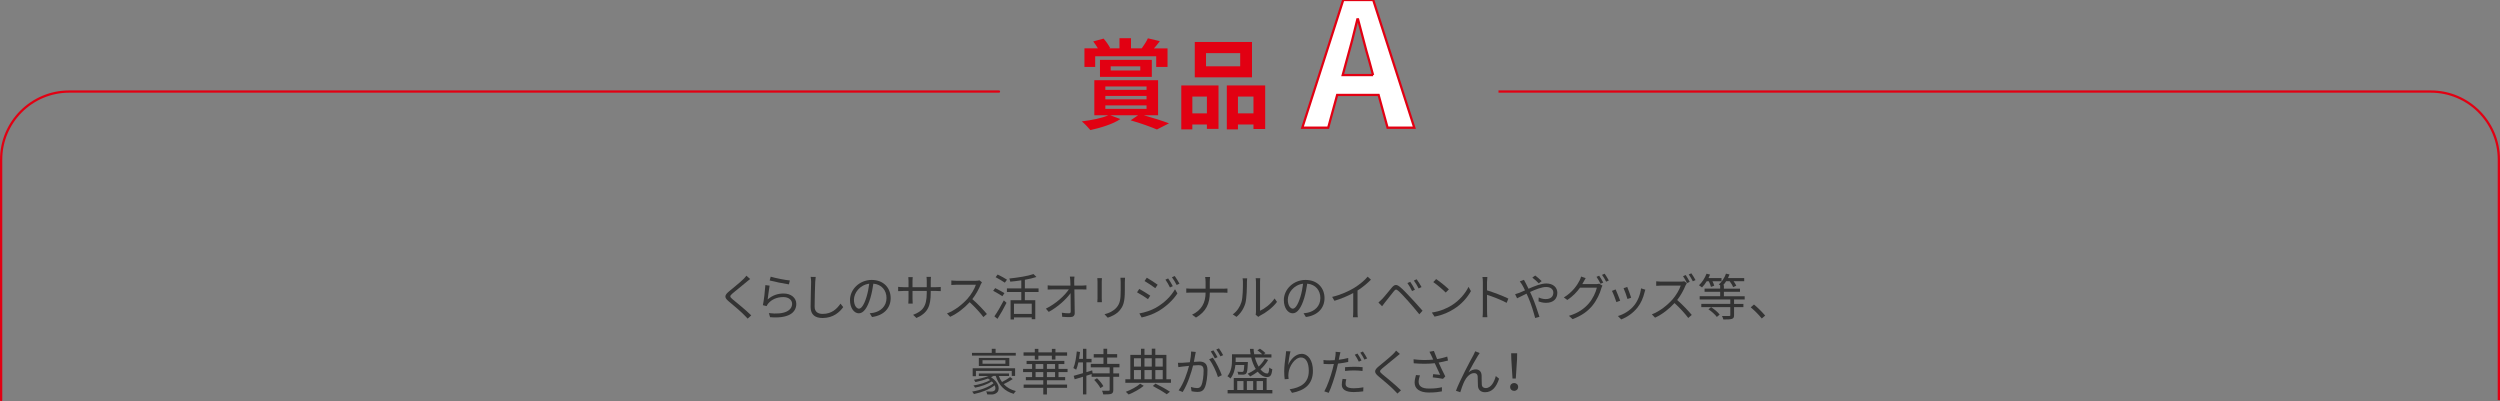 <?xml version="1.0" encoding="UTF-8"?><svg id="_レイヤー_2" xmlns="http://www.w3.org/2000/svg" viewBox="0 0 1101 176.72"><rect x="0" y="0" width="1101" height="176.72" fill="#808080" stroke="none"/><defs><style>.cls-1{stroke-linecap:round;stroke-linejoin:round;}.cls-1,.cls-2{fill:none;stroke:#e20012;}.cls-2{stroke-miterlimit:10;}.cls-3{fill:#e20012;}.cls-3,.cls-4,.cls-5{stroke-width:0px;}.cls-4{fill:#333;}.cls-5{fill:#fff;}</style></defs><g id="_アイコン"><path class="cls-2" d="m659.94,40.32h410.56c16.57,0,30,13.43,30,30v105.9"/><path class="cls-1" d="m.5,176.22v-105.9c0-16.57,13.43-30,30-30h409.44"/><path class="cls-3" d="m503.69,50.75c4.04,1.12,8.43,2.54,11.14,3.57l-5.33,2.71c-2.58-1.12-7.09-2.75-11.57-4.04l3.31-2.24h-12.3l4.47,1.68c-3.27,2.24-8.73,3.87-13.2,4.86-.86-1.07-2.71-2.97-3.78-3.83,4.26-.52,9.03-1.46,11.7-2.71h-6.19v-15.44h28.08v15.44h-6.32Zm-21.37-21.28h-4.73v-8.17h5.93c-.6-1.03-1.38-2.15-2.06-3.05l4.56-1.25c1.12,1.25,2.28,2.97,2.88,4.13l-.52.17h4.64v-4.47h5.07v4.47h4.73c.95-1.29,2.11-3.1,2.71-4.43l5.25,1.25c-.86,1.2-1.76,2.28-2.58,3.18h5.98v8.17h-4.99v-4.69h-26.87v4.69Zm2.11,4.39v-7.48h22.83v7.48h-22.83Zm2.36,5.72h18.15v-1.5h-18.15v1.5Zm0,4.17h18.15v-1.5h-18.15v1.5Zm0,4.21h18.15v-1.55h-18.15v1.55Zm2.36-16.94h13.03v-1.81h-13.03v1.81Z"/><path class="cls-3" d="m520.25,37.63h16.38v19.13h-5.12v-1.93h-6.41v2.15h-4.86v-19.35Zm4.86,4.9v7.4h6.41v-7.4h-6.41Zm26.27-8.47h-25.2v-15.57h25.2v15.57Zm-5.2-10.66h-15.05v5.8h15.05v-5.8Zm11.01,14.23v19.18h-5.16v-1.98h-6.84v2.15h-4.9v-19.35h16.9Zm-5.16,12.3v-7.4h-6.84v7.4h6.84Z"/><path class="cls-3" d="m607.13,41.8h-18.24l-3.95,14.44h-11.4L591.55,0h13.22l18.09,56.24h-11.78l-3.95-14.44Zm-2.43-8.74l-1.67-6.16c-1.75-5.85-3.27-12.31-4.94-18.39h-.3c-1.44,6.16-3.12,12.54-4.79,18.39l-1.67,6.16h13.38Z"/><path class="cls-5" d="m607.13,41.8h-18.24l-3.95,14.44h-11.4L591.55,0h13.22l18.09,56.24h-11.78l-3.95-14.44Zm-2.43-8.74l-1.67-6.16c-1.75-5.85-3.27-12.31-4.94-18.39h-.3c-1.44,6.16-3.12,12.54-4.79,18.39l-1.67,6.16h13.38Z"/><path class="cls-2" d="m607.13,41.8h-18.24l-3.95,14.44h-11.4L591.55,0h13.22l18.09,56.24h-11.78l-3.95-14.44Zm-2.43-8.74l-1.67-6.16c-1.75-5.85-3.27-12.31-4.94-18.39h-.3c-1.44,6.16-3.12,12.54-4.79,18.39l-1.67,6.16h13.38Z"/><path class="cls-4" d="m330.36,122.86c-.48.35-1.14.92-1.5,1.23-1.52,1.3-4.64,3.81-6.25,5.13-1.32,1.14-1.32,1.47.09,2.64,1.98,1.58,6.01,4.93,8.14,7.04l-1.58,1.43c-.44-.53-1.03-1.08-1.5-1.58-1.19-1.28-4.82-4.38-6.86-6.05-2.05-1.72-1.83-2.71.15-4.36,1.63-1.39,4.93-3.98,6.4-5.48.44-.44,1.01-1.06,1.25-1.45l1.65,1.45Z"/><path class="cls-4" d="m338.08,131.88c2.09-1.83,4.44-2.62,7.04-2.62,3.34,0,5.57,2,5.57,4.55,0,3.92-3.45,6.56-11.55,5.88l-.53-1.8c6.86.84,10.23-1.14,10.23-4.11,0-1.74-1.61-2.95-3.83-2.95-2.9,0-5.19,1.06-6.73,2.88-.31.37-.51.75-.66,1.1l-1.65-.4c.44-1.98.97-6.56,1.1-8.85l1.87.24c-.29,1.5-.66,4.66-.86,6.07Zm1.34-10.03c1.87.59,6.49,1.5,8.43,1.67l-.42,1.72c-2.07-.29-6.8-1.25-8.47-1.72l.46-1.67Z"/><path class="cls-4" d="m359.24,121.96c-.11.7-.18,1.47-.22,2.18-.09,2.46-.26,7.61-.26,10.87,0,2.4,1.54,3.23,3.56,3.23,4,0,6.27-2.24,7.83-4.51l1.21,1.52c-1.47,2.07-4.29,4.8-9.09,4.8-3.12,0-5.28-1.32-5.28-4.86,0-3.23.22-8.73.22-11.05,0-.79-.07-1.56-.2-2.2l2.22.02Z"/><path class="cls-4" d="m383.03,137.95c.68-.04,1.34-.15,1.87-.26,2.79-.62,5.52-2.68,5.52-6.45,0-3.3-2.09-6.01-5.79-6.31-.29,2.02-.7,4.22-1.3,6.27-1.34,4.47-3.08,6.78-5.1,6.78s-3.89-2.24-3.89-5.83c0-4.73,4.22-8.87,9.55-8.87s8.36,3.61,8.36,8.01-3.01,7.64-8.21,8.32l-1.01-1.65Zm-1.43-7.13c.55-1.8.97-3.87,1.21-5.88-4.18.53-6.73,4.11-6.73,7.04,0,2.75,1.28,3.96,2.22,3.96s2.18-1.45,3.3-5.13Z"/><path class="cls-4" d="m412.31,126.47c.97,0,1.72-.07,2-.11v1.85c-.22-.02-1.03-.07-2-.07h-2.42v.77c0,5.87-1.25,8.89-6.29,11.13l-1.47-1.39c4-1.54,6.01-3.43,6.01-9.59v-.92h-6.27v3.56c0,.81.07,1.78.09,2h-1.94c.02-.22.09-1.17.09-2v-3.56h-2.35c-.97,0-1.96.07-2.22.09v-1.91c.2.04,1.28.15,2.22.15h2.35v-2.82c0-.7-.07-1.39-.09-1.61h1.96c-.02.22-.11.84-.11,1.61v2.82h6.27v-2.75c0-.86-.07-1.58-.11-1.8h1.98c-.02.22-.11.95-.11,1.8v2.75h2.42Z"/><path class="cls-4" d="m432.46,124.31c-.13.18-.42.66-.55.97-.75,1.89-2.13,4.47-3.7,6.45,2.31,1.98,4.99,4.84,6.42,6.56l-1.54,1.34c-1.47-1.94-3.81-4.53-6.05-6.54-2.35,2.53-5.32,4.95-8.58,6.43l-1.41-1.47c3.54-1.39,6.8-4,9.07-6.53,1.5-1.69,3.1-4.31,3.65-6.12h-8.58c-.77,0-1.98.09-2.22.11v-2c.31.04,1.56.15,2.22.15h8.49c.73,0,1.3-.09,1.65-.2l1.12.86Z"/><path class="cls-4" d="m441.44,130.45c-.9-.62-2.71-1.67-4.05-2.38l.9-1.19c1.28.64,3.1,1.61,4.07,2.22l-.92,1.34Zm-3.52,8.87c1.19-1.65,2.88-4.55,4.16-7.04l1.19,1.08c-1.14,2.31-2.68,5.04-3.98,7.06l-1.36-1.1Zm4.62-14.83c-.9-.64-2.73-1.69-4.07-2.42l.9-1.17c1.34.64,3.19,1.65,4.11,2.27l-.95,1.32Zm8.8,4.11v3.61h4.6v8.38h-1.56v-.81h-7.83v.92h-1.5v-8.49h4.73v-3.61h-6.34v-1.58h6.34v-3.56c-1.61.24-3.28.44-4.84.59-.07-.4-.29-1.01-.44-1.39,3.78-.4,8.21-1.08,10.65-1.96l1.3,1.28c-1.43.48-3.21.9-5.1,1.23v3.81h6.03v1.58h-6.03Zm3.04,5.13h-7.83v4.53h7.83v-4.53Z"/><path class="cls-4" d="m476.59,125.78c.57,0,1.43-.07,1.87-.13v1.85c-.51-.02-1.28-.04-1.8-.04h-3.5c.07,3.3.13,7.68.15,10.43,0,1.14-.68,1.76-2,1.76-1.12,0-2.44-.04-3.52-.13l-.15-1.8c1.06.18,2.29.26,3.1.26.64,0,.81-.29.81-.88,0-1.76-.02-5.04-.07-7.99-1.83,2.6-5.68,6.16-9.62,8.25l-1.25-1.43c4.44-2.18,8.36-5.83,10.1-8.47h-7.26c-.73,0-1.36.02-2.05.07v-1.87c.64.09,1.34.13,2.02.13h8.01c-.02-.88-.04-1.63-.07-2.13-.04-.53-.07-1.21-.2-1.85h2.05c-.09.62-.13,1.23-.13,1.85l.04,2.13h3.45Z"/><path class="cls-4" d="m485.28,122.5c-.04.42-.07,1.06-.07,1.58v7.35c0,.55.02,1.28.07,1.67h-2.02c.02-.33.09-1.03.09-1.69v-7.33c0-.4-.04-1.17-.09-1.58h2.02Zm10.19-.15c-.04.53-.09,1.17-.09,1.89v3.56c0,5.28-.7,7.02-2.29,8.91-1.43,1.72-3.63,2.66-5.24,3.21l-1.43-1.52c2.02-.51,3.92-1.39,5.28-2.93,1.58-1.83,1.85-3.61,1.85-7.77v-3.48c0-.73-.07-1.36-.11-1.89h2.02Z"/><path class="cls-4" d="m506.58,130.21l-1.01,1.54c-1.1-.79-3.48-2.33-4.82-3.01l.99-1.5c1.3.7,3.87,2.29,4.84,2.97Zm2.55,5.26c3.65-2.09,6.56-4.97,8.34-8.08l1.06,1.83c-1.91,2.95-4.95,5.79-8.47,7.86-2.2,1.3-5.24,2.31-7.28,2.73l-1.01-1.78c2.42-.42,5.15-1.3,7.37-2.55Zm.7-10.08l-1.03,1.52c-1.06-.81-3.45-2.4-4.73-3.15l.99-1.47c1.3.73,3.83,2.42,4.77,3.1Zm6.67.64l-1.25.57c-.55-1.17-1.28-2.46-2-3.45l1.21-.53c.55.79,1.54,2.38,2.05,3.41Zm2.95-1.1l-1.25.57c-.59-1.17-1.36-2.42-2.09-3.41l1.23-.53c.59.77,1.56,2.35,2.11,3.37Z"/><path class="cls-4" d="m538.66,127.15c.73,0,1.56-.04,1.91-.09v1.87c-.35-.04-1.25-.07-1.94-.07h-5.83c0,4.84-1.65,8.41-6.09,11l-1.72-1.28c4.14-1.96,5.94-5.19,5.96-9.73h-6.45c-.84,0-1.63.02-2.07.07v-1.89c.44.04,1.23.11,2.02.11h6.49v-2.97c0-.66-.09-1.74-.2-2.18h2.18c-.07.44-.13,1.54-.13,2.2v2.95h5.85Z"/><path class="cls-4" d="m542.9,138.46c1.85-1.32,3.17-3.28,3.83-5.41.64-2.02.66-6.4.66-8.85,0-.66-.07-1.14-.15-1.61h2.02c-.02.26-.11.92-.11,1.58,0,2.44-.09,7.15-.68,9.35-.66,2.35-2.07,4.51-3.92,6.03l-1.65-1.1Zm10.08.11c.09-.35.15-.79.15-1.23v-13.18c0-.84-.11-1.45-.13-1.63h2.02c-.02.18-.09.79-.09,1.63v12.7c2.02-.92,4.73-2.93,6.4-5.41l1.06,1.5c-1.89,2.57-4.95,4.82-7.5,6.09-.33.18-.53.33-.75.51l-1.17-.97Z"/><path class="cls-4" d="m574.1,137.95c.68-.04,1.34-.15,1.87-.26,2.79-.62,5.52-2.68,5.52-6.45,0-3.3-2.09-6.01-5.79-6.31-.29,2.02-.7,4.22-1.3,6.27-1.34,4.47-3.08,6.78-5.1,6.78s-3.89-2.24-3.89-5.83c0-4.73,4.22-8.87,9.55-8.87s8.36,3.61,8.36,8.01-3.01,7.64-8.21,8.32l-1.01-1.65Zm-1.43-7.13c.55-1.8.97-3.87,1.21-5.88-4.18.53-6.73,4.11-6.73,7.04,0,2.75,1.28,3.96,2.22,3.96s2.18-1.45,3.3-5.13Z"/><path class="cls-4" d="m603.76,123.17c-1.52,1.54-3.63,3.34-5.9,4.77v9.42c0,.84.04,1.91.13,2.35h-2.16c.07-.42.13-1.52.13-2.35v-8.32c-2.35,1.3-5.39,2.57-8.27,3.43l-1.01-1.72c3.67-.86,7.42-2.53,9.84-4.05,2.24-1.39,4.55-3.3,5.79-4.86l1.45,1.32Z"/><path class="cls-4" d="m608.61,131.79c1.06-1.08,2.97-3.52,4.36-5.15,1.17-1.39,2.07-1.54,3.65-.22,1.34,1.1,3.15,3.04,4.55,4.55,1.47,1.58,3.72,3.98,5.32,5.88l-1.43,1.56c-1.54-1.98-3.54-4.25-4.95-5.85-1.52-1.69-3.34-3.67-4.29-4.47-.92-.77-1.23-.75-1.98.18-1.06,1.28-2.9,3.7-3.89,4.91-.46.57-.95,1.25-1.28,1.69l-1.61-1.63c.55-.48.97-.88,1.54-1.45Zm14.54-4.2l-1.28.59c-.55-1.17-1.32-2.53-2.05-3.52l1.25-.55c.55.79,1.56,2.44,2.07,3.48Zm2.9-1.17l-1.28.62c-.57-1.17-1.36-2.49-2.11-3.48l1.23-.57c.57.77,1.63,2.42,2.16,3.43Z"/><path class="cls-4" d="m639.39,134.43c3.39-2.13,6.07-5.39,7.35-8.1l1.06,1.87c-1.52,2.75-4.07,5.74-7.39,7.81-2.2,1.41-4.97,2.75-8.65,3.43l-1.17-1.8c3.85-.57,6.71-1.91,8.8-3.21Zm-1.3-6.98l-1.39,1.39c-1.1-1.14-3.85-3.5-5.48-4.6l1.25-1.34c1.56,1.03,4.38,3.32,5.61,4.55Z"/><path class="cls-4" d="m663.53,133.37c-2.4-1.3-6.21-2.77-8.65-3.54l.02,7.26c0,.7.04,1.87.13,2.6h-2.11c.09-.7.13-1.78.13-2.6v-12.81c0-.62-.04-1.61-.18-2.29h2.16c-.07.68-.15,1.63-.15,2.29v3.59c2.9.88,7.06,2.46,9.4,3.63l-.75,1.87Z"/><path class="cls-4" d="m671.14,123.23c.18.35.55,1.06.77,1.43.37.73.81,1.61,1.25,2.51,2.62-1.17,5.57-2.33,7.83-2.33,3.01,0,4.86,1.74,4.86,4.11,0,2.51-1.61,4.42-5.02,4.42-1.21,0-2.44-.31-3.26-.62l.07-1.76c.81.4,1.91.73,3.08.73,2.4,0,3.37-1.3,3.37-2.84,0-1.32-1.01-2.49-3.17-2.49-1.89,0-4.58,1.03-7.09,2.2.29.59.57,1.21.84,1.8,1.19,2.68,2.55,6.75,3.3,9.15l-1.89.51c-.68-2.57-1.72-6.09-2.97-8.93-.26-.62-.55-1.23-.81-1.8-1.67.81-3.19,1.61-4.18,2.05l-.86-1.8c.64-.18,1.41-.44,1.8-.59.73-.29,1.61-.68,2.55-1.1-.44-.97-.86-1.78-1.23-2.4-.26-.46-.7-1.1-1.06-1.54l1.8-.7Zm6.53,1.56c-.84-.84-1.89-1.85-2.84-2.53l1.28-.92c.73.55,2.02,1.61,2.84,2.46l-1.28.99Z"/><path class="cls-4" d="m702.84,125.12c.59,0,1.08-.07,1.43-.2l1.45.88c-.18.31-.4.81-.51,1.17-.59,2.22-1.94,5.19-3.89,7.59-2,2.44-4.64,4.44-8.76,5.98l-1.61-1.45c4.05-1.19,6.8-3.17,8.8-5.52,1.72-2,3.06-4.86,3.5-6.87h-7.42c-1.34,1.87-3.17,3.83-5.59,5.41l-1.52-1.12c3.78-2.27,5.94-5.48,6.91-7.44.22-.4.55-1.19.68-1.76l2.02.68c-.35.57-.75,1.32-.97,1.72-.15.31-.33.62-.51.92h5.96Zm1.43-3.7c.55.79,1.34,2.11,1.8,3.01l-1.19.53c-.44-.88-1.19-2.22-1.78-3.04l1.17-.51Zm2.42-.88c.57.81,1.43,2.18,1.83,2.99l-1.17.53c-.48-.95-1.21-2.2-1.83-3.01l1.17-.51Z"/><path class="cls-4" d="m713.53,132.43l-1.67.62c-.33-1.14-1.52-4.18-1.96-4.95l1.63-.64c.44.95,1.58,3.83,2,4.97Zm11.07-4.84c-.15.46-.24.81-.33,1.1-.59,2.42-1.54,4.77-3.12,6.75-2.02,2.57-4.71,4.29-7.17,5.24l-1.45-1.5c2.55-.73,5.35-2.4,7.15-4.67,1.56-1.91,2.71-4.71,3.04-7.52l1.89.59Zm-6.23,3.52l-1.63.57c-.24-.99-1.25-3.78-1.72-4.77l1.61-.55c.37.88,1.45,3.78,1.74,4.75Z"/><path class="cls-4" d="m742.88,124.71c-.13.18-.42.66-.55.95-.75,1.91-2.13,4.49-3.7,6.47,2.31,1.98,4.99,4.84,6.42,6.56l-1.54,1.34c-1.47-1.96-3.81-4.53-6.05-6.56-2.35,2.55-5.32,4.95-8.58,6.43l-1.41-1.45c3.54-1.39,6.8-4,9.07-6.54,1.5-1.69,3.1-4.31,3.65-6.14h-8.58c-.77,0-1.98.09-2.22.11v-1.98c.31.04,1.56.13,2.22.13h8.49c.73,0,1.3-.07,1.65-.18l1.12.86Zm.09-.04c-.44-.88-1.17-2.18-1.76-3.04l1.17-.51c.55.81,1.36,2.16,1.78,3.01l-1.19.53Zm1.89-4.31c.59.81,1.43,2.18,1.85,2.99l-1.19.53c-.48-.95-1.21-2.2-1.8-3.01l1.14-.51Z"/><path class="cls-4" d="m751.64,123.85c-.62,1.03-1.32,1.98-2.07,2.73-.29-.26-.97-.73-1.34-.95,1.36-1.25,2.6-3.19,3.34-5.1l1.54.4c-.2.53-.42,1.03-.68,1.54h5.72v1.39h-3.98c.35.68.66,1.45.77,1.96l-1.43.53c-.15-.66-.55-1.65-.95-2.49h-.92Zm12.04,8.05v1.94h4.11v1.43h-4.11v3.52c0,.97-.22,1.39-.97,1.65-.73.24-1.94.26-3.76.26-.09-.48-.35-1.1-.59-1.54,1.5.04,2.79.04,3.19,0,.4,0,.48-.09.48-.4v-3.5h-12.78v-1.43h12.78v-1.94h-13.49v-1.43h9.02v-1.96h-6.86v-1.39h6.86v-1.47c-.22-.15-.46-.29-.59-.37,1.34-1.14,2.53-2.93,3.15-4.75l1.56.35c-.2.55-.4,1.06-.66,1.58h7.13v1.39h-4.69c.51.68.97,1.45,1.21,2l-1.41.62c-.24-.73-.88-1.78-1.54-2.62h-1.5c-.42.64-.88,1.25-1.36,1.76h.35v1.52h7.09v1.39h-7.09v1.96h9.15v1.43h-4.69Zm-10.1,3.39c1.39.88,3.04,2.24,3.76,3.26l-1.25,1.03c-.7-1.01-2.29-2.42-3.7-3.37l1.19-.92Z"/><path class="cls-4" d="m775.88,140.26c-1.41-1.76-3.3-3.63-4.86-4.91l1.43-1.25c1.58,1.28,3.56,3.28,4.93,4.88l-1.5,1.28Z"/><path class="cls-4" d="m447.36,156.6h-19.3v-1.21h8.71v-1.78h1.69v1.78h8.89v1.21Zm-1.36,10.34c-1.17.81-2.68,1.63-3.96,2.22,1.32,1.47,3.12,2.51,5.35,3.06-.33.31-.73.86-.95,1.23-4.07-1.14-6.62-3.87-7.92-7.88h-1.01c-.33.2-.68.37-1.06.55,3.7,2.35,4.18,5.81,2.31,7-.7.48-1.32.62-2.16.62-.51,0-1.17-.02-1.85-.04-.04-.35-.22-.99-.44-1.32.75.04,1.54.07,2.05.07.57,0,.97-.04,1.36-.26.73-.4.88-1.36.35-2.51-2.29,1.83-5.87,3.19-9.15,3.85-.18-.31-.51-.81-.79-1.08,3.45-.55,7.28-1.91,9.4-3.65-.2-.29-.44-.55-.73-.81-1.89,1.23-4.86,2.27-7.37,2.73-.15-.29-.48-.7-.75-.95,2.6-.4,5.61-1.3,7.42-2.4-.31-.24-.64-.46-.99-.68-1.78.68-3.78,1.21-5.54,1.58-.11-.22-.44-.79-.66-1.03,2.11-.33,4.58-.9,6.47-1.65h-4.31v-1.12h13.31v1.12h-4.49c.35.97.81,1.85,1.39,2.64,1.23-.62,2.68-1.47,3.59-2.16l1.14.88Zm-.42-1.39v-2.2h-15.78v2.33h-1.43v-3.5h18.68v3.37h-1.47Zm-1.08-7.92v3.56h-13.42v-3.56h13.42Zm-1.72,1.01h-10.08v1.54h10.08v-1.54Z"/><path class="cls-4" d="m466.17,163.87v2.2h2.93v1.39h-8.03v1.91h8.87v1.43h-8.87v2.93h-1.61v-2.93h-8.65v-1.43h8.65v-1.91h-7.68v-1.39h2.75v-2.2h-3.96v-1.41h3.96v-2.13h-2.42v-1.39h16.63v1.39h-2.57v2.13h3.98v1.41h-3.98Zm-10.45-7.22h-4.95v-1.47h4.95v-1.54h1.58v1.54h5.94v-1.54h1.58v1.54h5.13v1.47h-5.13v1.69h-1.58v-1.69h-5.94v1.69h-1.58v-1.69Zm.35,5.81h3.39v-2.13h-3.39v2.13Zm3.39,3.61v-2.2h-3.39v2.2h3.39Zm5.19-5.74h-3.59v2.13h3.59v-2.13Zm0,3.54h-3.59v2.2h3.59v-2.2Z"/><path class="cls-4" d="m490.3,161.8v2.64h2.57v1.5h-2.57v5.76c0,.97-.22,1.45-.9,1.74-.68.24-1.85.26-3.54.26-.07-.46-.26-1.17-.53-1.63,1.34.04,2.53.04,2.9.02.37-.02.46-.09.46-.42v-5.74h-7.94v-1.19l-2.31.73v8.23h-1.5v-7.77l-3.65,1.12-.44-1.54c1.12-.31,2.55-.7,4.09-1.17v-4.75h-2.02c-.26,1.21-.57,2.33-.97,3.23-.26-.2-.9-.57-1.23-.73.81-1.85,1.23-4.64,1.5-7.31l1.43.24c-.11,1.01-.26,2.02-.42,3.01h1.72v-4.42h1.5v4.42h2.27v1.54h-2.27v4.31l2.55-.77.2,1.3h7.5v-2.64h-8.32v-1.52h5.59v-2.79h-4.29v-1.5h4.29v-2.38h1.63v2.38h4.4v1.5h-4.4v2.79h5.41v1.52h-2.71Zm-7.17,4.77c1.08,1.03,2.29,2.49,2.79,3.5l-1.32.84c-.46-1.01-1.65-2.51-2.71-3.59l1.23-.75Z"/><path class="cls-4" d="m515.69,167.03v1.56h-20.09v-1.56h2.2v-10.76h4.69v-2.68h1.54v2.68h3.21v-2.71h1.56v2.71h4.88v10.76h2Zm-11.99,2.88c-1.69,1.43-4.4,2.93-6.65,3.83-.31-.33-.88-.88-1.23-1.19,2.27-.84,4.99-2.33,6.31-3.56l1.56.92Zm-4.31-12.12v3.67h3.1v-3.67h-3.1Zm0,9.24h3.1v-4.05h-3.1v4.05Zm4.64-9.24v3.67h3.21v-3.67h-3.21Zm3.21,5.19h-3.21v4.05h3.21v-4.05Zm1.61,5.96c2.33,1.12,4.86,2.53,6.4,3.59l-1.45,1.1c-1.41-1.03-3.81-2.46-6.09-3.63l1.14-1.06Zm-.04-11.16v3.67h3.26v-3.67h-3.26Zm0,9.24h3.26v-4.05h-3.26v4.05Z"/><path class="cls-4" d="m526.62,155c-.09.42-.2.86-.26,1.3-.13.64-.33,1.91-.57,3.08,1.01-.09,1.91-.15,2.44-.15,1.96,0,3.54.77,3.54,3.72,0,2.6-.35,6.03-1.25,7.86-.7,1.45-1.78,1.8-3.19,1.8-.84,0-1.87-.15-2.57-.31l-.29-1.87c.92.31,2.07.48,2.68.48.79,0,1.43-.18,1.89-1.12.7-1.45,1.03-4.29,1.03-6.65,0-1.98-.9-2.33-2.31-2.33-.53,0-1.39.07-2.33.15-.79,3.12-2.29,8.03-4.58,11.68l-1.78-.73c2.22-2.97,3.83-7.88,4.58-10.78-1.14.11-2.18.22-2.75.29-.53.07-1.41.15-1.96.26l-.18-1.91c.68.02,1.23.02,1.94,0,.73-.02,1.98-.13,3.3-.24.31-1.56.57-3.26.55-4.73l2.07.2Zm7.48,2.49c1.36,1.76,3.26,5.72,3.98,7.75l-1.69.84c-.66-2.24-2.38-6.05-3.89-7.83l1.61-.75Zm.9.35c-.44-.88-1.19-2.22-1.78-3.06l1.17-.48c.55.77,1.36,2.13,1.83,3.01l-1.21.53Zm2.49-.9c-.48-.95-1.21-2.2-1.83-3.04l1.17-.48c.57.79,1.43,2.18,1.85,2.99l-1.19.53Z"/><path class="cls-4" d="m544.07,160.74c-.22,2-.79,4.27-2.18,5.96-.26-.31-.95-.84-1.34-1.01,1.76-2.13,2.02-4.99,2.02-7.04v-2.62h8.19c-.15-.77-.24-1.58-.29-2.4h1.61c.04.81.13,1.63.29,2.4h3.52c-.55-.57-1.41-1.32-2.13-1.76l1.12-.7c.88.55,1.91,1.36,2.44,1.94l-.79.53h3.41v1.43h-7.28c.42,1.5.99,2.86,1.63,3.98,1.1-1.01,2.02-2.16,2.73-3.41l1.47.46c-.88,1.56-2.05,2.95-3.37,4.16.92,1.17,1.96,1.83,2.95,1.83.57,0,.81-.68.92-2.6.35.31.9.59,1.32.73-.26,2.71-.86,3.43-2.33,3.43s-2.9-.88-4.09-2.35c-1.06.79-2.2,1.52-3.32,2.09-.22-.31-.77-.92-1.1-1.21,1.25-.55,2.46-1.28,3.56-2.09-.86-1.39-1.54-3.12-2-5.02h-6.84v1.21c0,.24,0,.48-.02.75h5.41s-.02.4-.04.59c-.13,2.86-.31,4.03-.73,4.47-.29.33-.64.46-1.19.51-.46.04-1.34.02-2.29-.02-.04-.4-.18-.92-.37-1.28.86.09,1.65.09,1.96.09.29,0,.48-.02.62-.18.22-.24.33-.99.44-2.86h-3.89Zm16.28,11.02v1.5h-19.71v-1.5h2.71v-5.28h14.48v5.28h2.53Zm-15.47,0h2.75v-3.94h-2.75v3.94Zm4.25-3.94v3.94h2.77v-3.94h-2.77Zm4.29,0v3.94h2.79v-3.94h-2.79Z"/><path class="cls-4" d="m568.33,154.73c-.46,1.61-.88,4.53-1.01,6.05.86-2.24,3.15-4.95,5.9-4.95,2.9,0,4.99,2.9,4.99,7.48,0,6.05-3.81,8.71-9.22,9.7l-1.03-1.58c4.73-.73,8.43-2.62,8.43-8.1,0-3.43-1.14-5.9-3.45-5.9-2.71,0-5.21,3.94-5.48,6.8-.11.84-.11,1.58.04,2.66l-1.72.13c-.11-.81-.22-2.05-.22-3.45,0-2.07.4-5.28.66-7.04.09-.68.15-1.34.18-1.87l1.94.07Z"/><path class="cls-4" d="m593.77,159.4c-1.43.31-2.99.57-4.51.73-.2.97-.44,1.96-.68,2.9-.79,3.1-2.27,7.61-3.41,9.97l-1.94-.64c1.3-2.24,2.84-6.67,3.65-9.75.2-.73.37-1.52.55-2.31-.7.04-1.36.07-1.98.07-.97,0-1.76-.02-2.53-.09l-.07-1.72c1.03.13,1.83.15,2.62.15.73,0,1.5-.04,2.33-.09.15-.79.26-1.47.33-1.91.07-.62.11-1.34.07-1.78l2.13.18c-.15.46-.31,1.3-.4,1.72l-.33,1.61c1.41-.18,2.84-.44,4.16-.79v1.76Zm-.86,7.61c-.2.73-.31,1.41-.31,1.98,0,1.01.48,2,3.59,2,1.41,0,2.93-.15,4.25-.42l-.07,1.78c-1.17.15-2.62.31-4.2.31-3.43,0-5.24-1.08-5.24-3.23,0-.81.13-1.65.33-2.57l1.65.15Zm-.55-5.3c1.14-.09,2.57-.18,3.98-.18,1.25,0,2.6.04,3.76.18l-.04,1.67c-1.1-.13-2.4-.24-3.67-.24-1.36,0-2.68.07-4.03.22v-1.65Zm6.07-2.44c-.44-.9-1.19-2.22-1.78-3.06l1.17-.51c.57.79,1.36,2.13,1.8,3.04l-1.19.53Zm1.8-4.47c.59.84,1.45,2.2,1.87,3.04l-1.19.53c-.48-.97-1.21-2.22-1.83-3.06l1.14-.51Z"/><path class="cls-4" d="m616.51,155.86c-.48.35-1.14.92-1.5,1.23-1.52,1.3-4.64,3.81-6.25,5.13-1.32,1.14-1.32,1.47.09,2.64,1.98,1.58,6.01,4.93,8.14,7.04l-1.58,1.43c-.44-.53-1.03-1.08-1.5-1.58-1.19-1.28-4.82-4.38-6.87-6.05-2.05-1.72-1.83-2.71.15-4.36,1.63-1.39,4.93-3.98,6.4-5.48.44-.44,1.01-1.06,1.25-1.45l1.65,1.45Z"/><path class="cls-4" d="m637.68,158.78c-1.34.35-2.77.68-4.11.9.79,1.74,1.98,4.27,2.93,6.1l-1.01,1.06c-.95-.2-3.1-.51-4.51-.64l.18-1.43c.84.07,2.35.24,3.08.31-.62-1.34-1.72-3.61-2.38-5.13-2.82.33-5.94.33-9.26.04l-.07-1.76c3.17.42,6.14.4,8.65.13l-.73-1.61c-.37-.81-.57-1.23-.92-1.83l1.96-.37c.53,1.45.92,2.42,1.41,3.59,1.5-.26,2.97-.62,4.47-1.1l.33,1.74Zm-12.3,6.53c-.35.84-.62,2.09-.62,2.75,0,1.91,1.3,3.06,4.55,3.06,2.88,0,4.18-.26,5.72-.59l-.02,1.83c-1.36.24-2.84.51-5.72.51-4.05,0-6.29-1.63-6.29-4.36,0-.95.24-2.16.59-3.34l1.78.15Z"/><path class="cls-4" d="m650.94,156.54c-.97,1.5-3.08,5.35-4.2,7.46,1.06-.95,2.16-1.32,3.19-1.32,1.45,0,2.51.95,2.57,2.66.04,1.3,0,2.97.09,4.03.07,1.08.79,1.54,1.74,1.54,2.42,0,3.85-2.99,4.42-5.3l1.45,1.17c-1.14,3.52-2.99,5.96-6.16,5.96-2.31,0-3.08-1.5-3.15-2.77-.09-1.28-.04-2.97-.11-4.14-.04-.97-.59-1.52-1.58-1.52-1.76,0-3.37,1.76-4.22,3.48-.66,1.3-1.58,3.87-1.87,4.95l-1.91-.64c1.61-4.4,6.51-13.62,7.7-15.71.24-.53.53-1.06.79-1.69l1.96.79c-.2.24-.46.64-.7,1.06Z"/><path class="cls-4" d="m665.07,170.4c0-1.03.79-1.72,1.76-1.72s1.76.68,1.76,1.72-.79,1.74-1.76,1.74-1.76-.66-1.76-1.74Zm.51-12.23l-.07-2.6h2.64l-.04,2.6-.55,8.54h-1.45l-.53-8.54Z"/></g></svg>